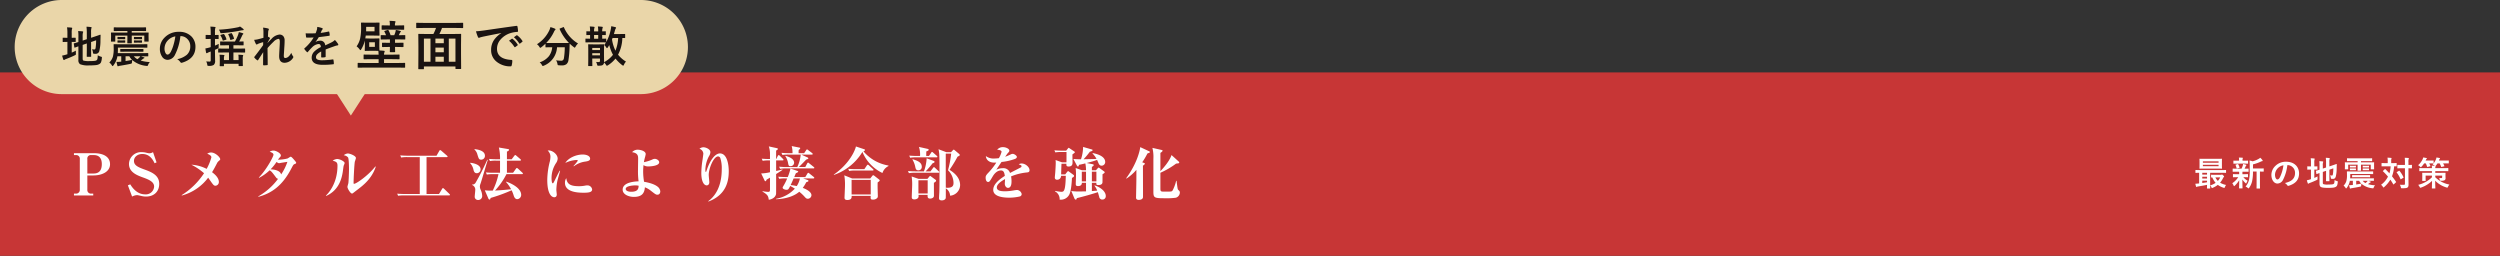 <svg xmlns="http://www.w3.org/2000/svg" width="1036" height="106" viewBox="0 0 1036 106"><rect x="0" y="0" width="1036" height="106" fill="#333333" stroke="none"/><g transform="translate(-164.922 -1581.209)"><path d="M0,0H1036V76H0Z" transform="translate(164.922 1611.209)" fill="#c73636"/><path d="M.648-16.728h.816A1.462,1.462,0,0,1,3.072-15.1V-2.424A1.526,1.526,0,0,1,1.416-.768H.648V0H8.64V-.768H7.848A1.494,1.494,0,0,1,6.192-2.424V-8.3H8.784c3.072,0,6.816-1.3,6.816-4.656,0-2.952-2.568-4.56-6.672-4.56H.648ZM6.192-15.1a1.424,1.424,0,0,1,1.584-1.632h1.1c2.64,0,3.312,1.872,3.312,3.72,0,2.28-.864,3.912-3.384,3.912H6.192ZM24.744.456a4.96,4.96,0,0,1,2.112-.6c.192,0,1.464.288,1.752.36a7.848,7.848,0,0,0,1.872.24c3.552,0,5.5-2.28,5.5-5.232,0-3.24-2.424-4.656-5.832-5.88-3.192-1.128-4.632-1.9-4.632-3.7,0-1.584,1.488-2.832,3.456-2.832,3.24,0,4.512,2.664,5.088,3.84l.816-.36-1.464-4.248a2.965,2.965,0,0,1-1.536.48,6.7,6.7,0,0,1-1.368-.264,8.041,8.041,0,0,0-1.8-.216,5,5,0,0,0-5.256,4.9c0,3.36,3.216,4.656,5.664,5.544,2.688.96,4.752,1.872,4.752,3.864a3.449,3.449,0,0,1-3.7,3.192c-3.6,0-5.544-3.12-6.192-4.152l-.984.408ZM45.36.024a20.181,20.181,0,0,0,10.9-7.392c.216.288,1.176,1.656,1.392,1.968.768,1.032,1.008,1.368,1.656,1.368A1.523,1.523,0,0,0,60.7-5.568c0-1.944-2.064-3.5-2.832-4.08.7-1.08,1.392-2.424,2.04-3.672a2.624,2.624,0,0,1,.672-.888c.672-.576.672-.576.672-.84,0-.72-1.968-2.76-3.792-2.76a2.66,2.66,0,0,0-1.584.528c.576.216,1.728.7,1.728,1.464a21.863,21.863,0,0,1-1.968,4.8A15.747,15.747,0,0,0,49.3-12.744a24.73,24.73,0,0,1,5.256,3.528A30.228,30.228,0,0,1,45.288-.144ZM77.352-7.3a18.8,18.8,0,0,0,4.368-3.12c.72.384,1.008.744,2.664,2.952a1.321,1.321,0,0,0,.84.576A26.22,26.22,0,0,1,77.016.384l.072.168C82.872-.96,87.168-4.416,90.576-10.872c.984-1.872,1.008-1.92,1.512-2.136.5-.192.648-.264.648-.576,0-.24-.72-1.032-1.152-1.536-.312-.336-.84-.936-1.1-.936-.24,0-1.128.672-1.368.744a17.475,17.475,0,0,1-3.912.5,4.761,4.761,0,0,1,.648-.864c.432-.456.528-.576.528-.912,0-.936-2.016-2.016-3.024-2.016a2.641,2.641,0,0,0-1.584.5c.552.192,1.56.5,1.56,1.224S80.5-10.752,77.256-7.44ZM86.5-8.712c-.408-1.7-3-2.088-4.368-2.112a20.707,20.707,0,0,0,2.448-3.048c.6.384.816.5,1.08.5.144,0,.792-.144.936-.168.312-.048,2.088-.336,2.5-.384A21.645,21.645,0,0,1,86.5-8.712Zm18.672,8.9c5.5-2.424,6.48-7.68,6.84-9.768.072-.384.288-2.232.384-2.64.024-.168.408-.96.408-1.152a.7.7,0,0,0-.24-.552,5.2,5.2,0,0,0-2.784-1.2,3.869,3.869,0,0,0-1.92.7c1.464.432,1.992.672,1.992,2.064,0,7.944-4.32,11.952-4.8,12.408Zm20.376-12.216c-2.856,3.672-7.872,7.2-8.832,7.2-.168,0-.192-.144-.192-.312,0-1.488.288-7.8.528-8.9A14.808,14.808,0,0,0,117.5-15.5c0-.96-2.544-1.9-3.36-1.9a2.967,2.967,0,0,0-1.7.744,2.731,2.731,0,0,1,1.8.912c.336.576.384,3.864.384,4.776,0,1.44-.144,5.136-.264,5.88-.048.216-.384,1.3-.384,1.536,0,.672,1.224,2.76,1.9,2.76a.8.8,0,0,0,.456-.216c.288-.216,1.584-1.224,1.872-1.44,2.232-1.7,5.88-4.464,7.512-9.456Zm29.544-3.864c.144,0,.384,0,.384-.24,0-.168-.144-.264-.24-.36l-2.376-2.064a.845.845,0,0,0-.456-.24c-.168,0-.312.216-.36.312l-1.152,2.016H139.272c-1.1,0-2.328-.048-3.408-.144l.384.888a13.3,13.3,0,0,1,2.592-.168h5.112V-.6H138c-1.1,0-2.328-.048-3.408-.144l.384.864a14.327,14.327,0,0,1,2.592-.144H156.1c.12,0,.36-.024.36-.264,0-.144-.1-.216-.24-.36l-2.208-2.136a.921.921,0,0,0-.432-.264c-.192,0-.312.192-.384.336L151.92-.6h-5.16V-15.888Zm24.984,6.48v-5.016h5.448c.168,0,.36-.048.36-.264,0-.168-.192-.312-.24-.36l-1.68-1.44c-.24-.216-.336-.264-.456-.264-.1,0-.216.12-.36.288L182.04-15h-1.968v-3.168c.576-.264.888-.5.888-.72,0-.144-.048-.264-.408-.336l-3.816-.648a19.3,19.3,0,0,1,.48,4.872h-1.152c-1.152,0-2.28-.048-3.432-.144l.408.888a12.062,12.062,0,0,1,2.592-.168h1.584v5.016h-2.448a32.1,32.1,0,0,1-3.408-.144l.384.888a13.953,13.953,0,0,1,2.592-.168h2.232a28.548,28.548,0,0,1-2.376,6.816,23.006,23.006,0,0,1-3.288-.12L172.392,1.3c.1.192.24.384.456.384.336,0,.384-.288.432-.648a64.991,64.991,0,0,0,8.736-3.192A14.5,14.5,0,0,1,182.88.048c.12.384.5,1.488,1.464,1.488A1.765,1.765,0,0,0,185.976-.24c0-2.856-4.128-4.8-6.24-5.5l-.024.168a14.584,14.584,0,0,1,2.088,3c-1.968.216-5.136.48-6.648.528a30.339,30.339,0,0,0,4.728-6.792h6.432c.168,0,.384-.024.384-.24,0-.12-.1-.24-.24-.384l-1.824-1.68a1.1,1.1,0,0,0-.432-.24c-.168,0-.264.144-.384.288l-1.2,1.68Zm-13.464-9.624a4.243,4.243,0,0,1,1.248,2.16c.552,1.728.648,2.04,1.584,2.04a1.55,1.55,0,0,0,1.512-1.608c0-2.28-3.312-2.64-4.32-2.76Zm-1.776,5.664A5.619,5.619,0,0,1,166.2-10.68c.24,1.032.648,1.464,1.416,1.464a1.6,1.6,0,0,0,1.536-1.632c0-1.92-2.9-2.592-4.32-2.688Zm7.08-1.416a96.045,96.045,0,0,1-4.9,9.624,1.565,1.565,0,0,1-1.44.648v.144a2.086,2.086,0,0,1,1.368,2.208c0,.36-.216,2.16-.216,2.544a1.332,1.332,0,0,0,1.392,1.488,1.624,1.624,0,0,0,1.7-1.728,6.551,6.551,0,0,0-.672-2.592,3.6,3.6,0,0,1-.288-1.224,3.637,3.637,0,0,1,.288-1.272c.48-1.368,2.472-8.256,3-9.792Zm30.024,4.512c-.5.888-.888,1.632-1.992,3.912-.6,1.2-.672,1.32-.912,1.32-.456,0-.48-1.944-.48-2.232a11.313,11.313,0,0,1,1.92-6.216,3.374,3.374,0,0,0,.624-1.776c0-1.776-2.136-3.384-3.648-3.384a2.758,2.758,0,0,0-.5.048,3.37,3.37,0,0,1,1.152,2.568,10.436,10.436,0,0,1-.216,1.8,32.057,32.057,0,0,0-1.1,7.8c0,5.88,1.824,7.176,2.9,7.176.384,0,1.032-.144,1.032-1.152,0-.264-.168-1.584-.168-1.872a20.643,20.643,0,0,1,.408-3.672c.12-.624.984-3.576,1.152-4.248Zm5.88-1.8a9.682,9.682,0,0,1,4.752-1.968c1.032-.168,1.968-.36,1.968-1.2,0-1.224-1.7-1.728-3.024-1.728-2.928,0-6.072,1.512-7.248,3.5a11.922,11.922,0,0,1,4.536-1.224c.192,0,.648.024.648.288a16.172,16.172,0,0,1-1.776,2.184Zm-3.144,4.9a3.227,3.227,0,0,0-.552,1.944c0,3.456,4.224,4.1,7.656,4.1,2.208,0,3.6-.192,3.6-1.392a1.969,1.969,0,0,0-1.992-1.656,4.36,4.36,0,0,0-.768.072,12.645,12.645,0,0,1-2.76.264C206.328-3.84,204.96-4.776,204.672-7.176Zm32.16-6.624a20.744,20.744,0,0,1,.456-2.04,8.844,8.844,0,0,0,.288-1.3c0-1.32-2.256-1.824-3.312-1.824a3.057,3.057,0,0,0-2.328,1.032c2.5.336,2.5,1.7,2.5,2.736,0,.624-.048,3.7-.048,4.392a31.22,31.22,0,0,0,.24,4.944c-1.032.048-6.6.192-6.6,3.456,0,2.064,2.664,3,4.608,3,3.552,0,4.416-1.7,4.608-3.984A9.356,9.356,0,0,1,239.784-1.9c1.848,1.44,2.064,1.584,2.64,1.584.816,0,1.2-.624,1.2-1.416A2.8,2.8,0,0,0,242.568-3.6c-1.488-1.224-4.056-1.8-5.664-2.064a24.863,24.863,0,0,1-.384-4.3c0-1.128.1-2.016.144-2.616a3.355,3.355,0,0,0,1.92.552c1.416,0,4.584-.312,4.584-1.728,0-.768-1.008-1.416-1.824-1.416a1.949,1.949,0,0,0-.936.24A15.443,15.443,0,0,1,236.832-13.8Zm-2.184,9.768c-.048,1.176-.264,2.5-3.1,2.5-1.224,0-2.256-.408-2.256-1.176,0-1.368,3.6-1.464,3.912-1.464A5.822,5.822,0,0,1,234.648-4.032Zm28.92,6.552c7.344-2.76,8.424-8.376,8.424-12.552,0-3.1-.816-7.392-3.648-7.392-2.112,0-4.224,3.1-5.472,6.912-.24.7-.264.792-.384.792-.192,0-.192-.864-.192-1.032a12.532,12.532,0,0,1,1.512-5.544,3.344,3.344,0,0,0,.576-1.632c0-1.32-1.992-2.04-2.832-2.04a2.541,2.541,0,0,0-1.7.624,2.269,2.269,0,0,1,1.608,2.016c0,.192-.264,2.112-.312,2.424a39.107,39.107,0,0,0-.528,5.544c0,3.912,1.248,5.184,2.232,5.184.576,0,1.08-.432,1.08-1.3,0-.432-.24-2.544-.24-3.024,0-2.64,2.016-7.68,3.864-7.68a1.075,1.075,0,0,1,.936.672,13.842,13.842,0,0,1,.6,4.608c0,7.968-3.36,11.664-5.592,13.248ZM307.08-7.056c.144,0,.36-.024.36-.264a.543.543,0,0,0-.24-.36l-1.824-1.464c-.192-.168-.312-.24-.432-.24-.168,0-.288.216-.36.312l-.864,1.44h-4.584c.216-.528.624-1.464.672-1.584.36-.144.984-.432.984-.672,0-.12-.192-.24-.288-.264l-2.928-1.008a20.066,20.066,0,0,1-1.128,3.528h-.5c-1.1,0-2.328-.048-3.432-.144l.408.888a11.313,11.313,0,0,1,2.592-.168h.7a23.519,23.519,0,0,1-1.7,3.336,1.02,1.02,0,0,0-.192.5c0,.552,1.032.864,1.56.864.768,0,.864-.168,1.584-1.584.984.528,1.512.864,1.92,1.1a13.76,13.76,0,0,1-7.824,4.224V1.56c4.728-.144,7.944-1.608,9.648-3.1a17.236,17.236,0,0,1,2.4,2.28c.408.408.648.624,1.152.624A1.539,1.539,0,0,0,306.264-.1c0-1.632-2.9-2.784-3.6-3.048a14.789,14.789,0,0,0,1.44-2.328c.816-.288.912-.336.912-.576a.374.374,0,0,0-.264-.336l-1.92-.672Zm-5.592,0a8.867,8.867,0,0,1-1.32,3.168,19.516,19.516,0,0,0-2.544-.408c.432-.84.84-1.8,1.248-2.76Zm-9.864-8.04v-3.48c.1-.048.456-.336.552-.384a.446.446,0,0,0,.168-.312c0-.216-.216-.288-.312-.312l-3.432-.744a10.017,10.017,0,0,1,.48,2.664V-15.1c-.384,0-1.944,0-3.408-.144l.384.888a13.953,13.953,0,0,1,2.592-.168h.432v4.9a17.352,17.352,0,0,1-3.648.5l1.44,2.976c.048.1.12.24.288.24.288,0,.384-.264.48-.6.072-.048.96-.576,1.44-.864v5.016c0,.84-.36.864-.792.864a16.317,16.317,0,0,1-2.3-.288v.192c2.136,1.272,2.376,1.8,2.592,3.36.888-.1,2.736-.7,3.024-2.4.048-.336.024-7.344.024-8.256.432-.264,1.056-.648,2.664-1.728l-.12-.168c-.6.168-1.224.36-2.544.624V-14.52h2.688c.168,0,.36-.048.36-.264,0-.072,0-.144-.216-.36l-1.368-1.368a.747.747,0,0,0-.408-.216c-.1,0-.24.072-.36.312L291.7-15.1Zm9.312-2.424a12.132,12.132,0,0,1,.048-1.32c.288-.216.624-.456.624-.744,0-.144-.072-.192-.264-.24l-3.264-.648a10.5,10.5,0,0,1,.336,2.952h-1.152a32.828,32.828,0,0,1-3.432-.144l.408.888a13.953,13.953,0,0,1,2.592-.168h4.992a15.591,15.591,0,0,1-1.44,5.184H296.3a32.858,32.858,0,0,1-3.432-.168l.408.888a13.762,13.762,0,0,1,2.592-.168H307.1c.144,0,.36-.024.36-.24a.516.516,0,0,0-.24-.36l-1.944-1.56c-.12-.1-.288-.24-.408-.24s-.24.1-.36.312l-.792,1.512h-2.712c.648-.552.888-.816,3.072-3.072.816-.288.888-.312.888-.576,0-.12-.144-.24-.24-.288l-2.712-1.224h4.416c.168,0,.36-.024.36-.24a.515.515,0,0,0-.24-.384l-1.68-1.272c-.24-.192-.336-.24-.432-.24-.12,0-.216.1-.36.312l-.84,1.248Zm-5.5,1.224a7.572,7.572,0,0,1,1.128,2.784c.168.936.24,1.392,1.032,1.392a1.494,1.494,0,0,0,1.488-1.392c0-1.824-2.352-2.544-3.576-2.928Zm27.72,9.264-3.288-1.32A21.464,21.464,0,0,1,320.16-4.1c0,.792-.192,4.872-.192,4.968,0,.312,0,1.008,1.128,1.008,1.9,0,1.848-1.1,1.824-1.7h7.9c-.072,1.2-.1,1.536.936,1.536A2.323,2.323,0,0,0,333.6.96a1.585,1.585,0,0,0,.168-.936c0-.072-.048-1.752-.072-2.64-.024-.7-.024-1.848,0-2.784.7-.48.84-.624.84-.84,0-.192-.1-.264-.384-.48l-1.8-1.416c-.192-.144-.312-.24-.48-.24-.12,0-.216.024-.456.336l-.792,1.008Zm7.68.576V-.408H322.9V-6.456Zm7.344-5.952a17.305,17.305,0,0,1-10.368-5.88c.36-.168.648-.312.648-.552,0-.192-.192-.264-.408-.336L324.7-20.3c-.264,1.272-2.352,6.888-9.168,11.64l.072.144a22.433,22.433,0,0,0,11.784-9.528,16.8,16.8,0,0,0,8.3,8.736,4.833,4.833,0,0,1,2.5-2.88ZM324.912-10.9c-1.152,0-2.28-.048-3.408-.144l.384.888a12.062,12.062,0,0,1,2.592-.168h7.128c.144,0,.384-.024.384-.264,0-.072-.048-.192-.24-.36l-1.7-1.56a.718.718,0,0,0-.432-.24c-.144,0-.264.1-.384.288l-1.056,1.56Zm37.248-7.032-3.24-1.224a13.39,13.39,0,0,1,.312,2.16c.1,1.776.1,4.92.1,6.7,0,6.192-.024,7.056-.072,8.928-.024.384-.12,2.04-.12,2.376,0,.456,0,1.032,1.2,1.032.5,0,1.488-.216,1.584-1.056.024-.24.024-3.408.024-3.936A3.787,3.787,0,0,1,363.72.1a4.5,4.5,0,0,0,4.152-4.368c0-3.528-3.12-5.544-4.392-6.36a51.716,51.716,0,0,0,3.312-5.424c.84-.432.936-.48.936-.744,0-.144-.1-.264-.312-.456l-1.8-1.512c-.168-.144-.264-.216-.384-.216-.144,0-.192.072-.48.36l-.648.7Zm2.016.576a46.176,46.176,0,0,1-1.32,6.912,7.424,7.424,0,0,1,2.28,5.184c0,.84-.048,2.328-3.192,2.04-.024-1.728-.024-13.992-.024-14.136ZM350.688-6.864l-2.9-1.008a21.82,21.82,0,0,1,.216,3.5c0,.72-.168,4.272-.168,5.064,0,.288,0,.936,1.08.936.864,0,1.752-.384,1.752-1.32,0-.12-.024-.36-.048-.552h3.792c-.072.96.024,1.536,1.032,1.536.624,0,1.512-.264,1.584-1.1,0-.024-.024-4.776-.024-5.424.768-.5.912-.624.912-.888,0-.216-.1-.288-.288-.432l-1.776-1.3c-.192-.144-.288-.216-.408-.216s-.24.12-.408.336l-.72.864Zm3.744.576V-.816h-3.84V-6.288Zm-.6-10.08c0-.168.024-1.8.024-1.872.888-.36.984-.432.984-.7,0-.24-.168-.312-.5-.384l-3.528-.792a9.848,9.848,0,0,1,.456,3.744h-1.056c-1.152,0-2.28-.048-3.432-.144l.408.888a12.8,12.8,0,0,1,2.592-.168H358.1c.144,0,.36-.024.36-.24,0-.144-.072-.24-.24-.384l-1.536-1.344c-.216-.192-.288-.288-.432-.288s-.24.12-.36.312l-.936,1.368Zm-.24,6.384a41.061,41.061,0,0,0,2.88-3.36c.576-.192.792-.288.792-.552a.393.393,0,0,0-.312-.408L354-15.408a17.91,17.91,0,0,1-1.128,5.424H349.68a32.371,32.371,0,0,1-3.408-.144l.384.888a13.953,13.953,0,0,1,2.592-.168h9.624c.168,0,.36-.024.36-.24,0-.144-.072-.24-.24-.384l-1.536-1.44a.71.71,0,0,0-.432-.264c-.144,0-.264.168-.384.336l-1.056,1.416Zm-5.472-4.872a9.118,9.118,0,0,1,1.128,2.832c.192.912.312,1.608,1.32,1.608a1.381,1.381,0,0,0,1.416-1.488c0-1.9-1.968-2.544-3.768-3.12Zm35.808-.6a15.059,15.059,0,0,1-1.848.144,5.272,5.272,0,0,1-3.528-1.008c.024,1.128.936,2.712,3.5,2.712.288,0,.456,0,.816-.024a26.044,26.044,0,0,1-3.1,4.008c-1.248,1.272-1.32,1.632-1.32,2.3,0,.384.1,1.728,1.032,1.728.5,0,.648-.168,1.9-2.3,1.272-2.16,2.712-2.472,3.408-2.472,1.272,0,1.44,1.2,1.608,2.256-2.976,1.9-4.8,3.744-4.8,5.784,0,3.12,5.016,3.24,6.6,3.24a18.85,18.85,0,0,0,4.512-.528,1.012,1.012,0,0,0,.672-1.032,2.166,2.166,0,0,0-1.872-1.632,12.4,12.4,0,0,0-1.32.168,21.662,21.662,0,0,1-3.648.384c-1.824,0-3.456-.24-3.456-1.608,0-1.248,1.656-2.5,3.408-3.456,0,.288-.1,1.632-.1,1.944,0,.792.528,1.7,1.32,1.7,1.464,0,1.464-2.136,1.464-2.688a10.323,10.323,0,0,0-.192-2.064,23.147,23.147,0,0,1,6.744-1.656c.336-.048.912-.12.912-.912,0-1.32-1.728-2.784-3.264-2.784a2.113,2.113,0,0,0-1.2.336c1.032.432,1.152.48,1.152.816a.65.65,0,0,1-.36.5c-.1.072-4.032,2.064-4.416,2.28a2.837,2.837,0,0,0-3.072-1.968,5.192,5.192,0,0,0-2.592.648c.264-.48,1.8-2.736,2.136-3.24a22.54,22.54,0,0,0,5.616-1.272c.168-.072.744-.312.744-.84,0-.5-1.1-1.248-1.7-1.248a1.881,1.881,0,0,0-.864.24,20.844,20.844,0,0,1-2.28.96c.5-.72.864-1.248,1.008-1.416.576-.6.72-.744.72-1.152,0-.672-1.32-1.416-2.616-1.416a2.96,2.96,0,0,0-2.424,1.08c1.464.072,1.824.528,1.824.84A9.689,9.689,0,0,1,383.928-15.456Zm38.784-1.968a9.542,9.542,0,0,1,1.68,2.256c-.768.072-1.056.072-5.352.168a36.44,36.44,0,0,0,2.616-3.144c.36-.072,1.128-.288,1.128-.648,0-.192-.288-.264-.456-.312l-3.5-1.008A16.211,16.211,0,0,1,417.96-15h-.336c-1.008,0-1.824-.048-2.808-.12l1.44,2.712c.1.168.264.432.456.432.168,0,.336-.24.408-.72.768-.144,1.464-.288,2.64-.6a14,14,0,0,1,.288,2.856h-1.68l-2.616-.936A27.173,27.173,0,0,1,415.9-8.52c0,.552-.1,3.192-.1,3.768,0,.432.048.864.936.864,1.536,0,1.608-1.032,1.584-1.368h1.728V-1.7c-.936.024-2.328.048-2.976.048a20.294,20.294,0,0,1-3.12-.192L415.224,1.2c.072.192.288.528.552.528.336,0,.408-.36.456-.624,2.592-.6,6.84-1.824,8.712-2.472.12.384.336,1.1.576,1.968a1.262,1.262,0,0,0,1.344,1.1A1.375,1.375,0,0,0,428.232.192c0-1.68-1.824-3.432-4.584-4.368l-.12.144a6.875,6.875,0,0,1,1.152,2.016c-.336.048-.84.1-2.208.192V-5.256h1.872c-.072.72,0,.936.792.936.648,0,1.584-.12,1.728-1.032.024-.168.024-3.24.024-3.432.816-.528.888-.576.888-.84,0-.144-.12-.264-.336-.408l-1.656-1.224c-.168-.12-.36-.288-.5-.288-.168,0-.288.168-.48.384l-.648.72h-1.68v-1.392c.264-.144.768-.432.768-.768,0-.168-.144-.288-.5-.36l-2.424-.48c2.184-.6,2.952-.792,4.32-1.3.144.312.168.408.5,1.176.24.576.552,1.224,1.344,1.224a1.509,1.509,0,0,0,1.512-1.512c0-2.688-4.128-3.5-5.16-3.72Zm1.632,7.56v4.032h-1.872V-9.864ZM418.3-5.832V-9.864h1.752v4.032Zm-8.568-2.9c.072-2.3.072-2.544.144-4.416h2.04c-.024.768-.024,1.152.96,1.152,1.584,0,1.584-1.2,1.584-1.7,0-.48-.048-2.784-.048-3.312.864-.624,1.008-.744,1.008-.912,0-.144-.168-.288-.336-.384l-1.752-1.176c-.216-.144-.36-.264-.48-.264-.1,0-.192.144-.336.312l-.7.864h-1.464c-1.128,0-2.28-.048-3.408-.144l.384.864A14.7,14.7,0,0,1,409.92-18h2.04c0,3.48,0,3.624-.024,4.272h-1.848l-2.664-.96a7.576,7.576,0,0,1,.072,1.2c0,1.224-.192,3.888-.216,4.176-.024.264-.168,1.656-.168,1.968a.841.841,0,0,0,.936.816A1.559,1.559,0,0,0,409.7-8.16h1.968c-.144,6.312-.768,6.648-1.872,6.648a17.89,17.89,0,0,1-2.568-.384l-.072.168a3.691,3.691,0,0,1,1.968,3.456A3.937,3.937,0,0,0,413.04-.24c.84-1.488,1.1-5.16,1.176-7.032.72-.384.864-.576.864-.84,0-.168-.024-.264-.384-.528l-1.608-1.176a1.166,1.166,0,0,0-.456-.264c-.144,0-.288.168-.48.408l-.72.936Zm33.6-5.016a29.671,29.671,0,0,0,2.16-3.648c.912-.336,1.032-.384,1.032-.624,0-.144-.24-.24-.312-.288l-3.7-1.728c-.144,1.464-1.344,6.792-5.832,12.912l.144.12a19.13,19.13,0,0,0,4.1-3.624c0,.744,0,4.3-.024,5.112,0,.456-.12,6.264-.12,6.384,0,.216,0,.96,1.08.96.768,0,1.728-.216,1.8-1.128.024-.072-.024-12.024-.024-13.056.336-.216.792-.552.792-.84,0-.144-.216-.216-.312-.264Zm12.144-3c-.84,2.64-3.816,5.88-4.608,6.672v-7.56c.336-.24.912-.6.912-.912,0-.192-.24-.264-.432-.312l-3.792-.864a15.651,15.651,0,0,1,.408,4.608V-1.632c0,2.688.36,2.784,5.064,2.784a26.162,26.162,0,0,0,4.248-.216,2.312,2.312,0,0,0,1.656-2.112,1.019,1.019,0,0,0-.384-.864c-.288-.288-.36-.336-.456-.576-.144-.312-.432-2.76-.528-3.456h-.168a16.43,16.43,0,0,1-1.464,3.984c-.36.48-.36.5-3.144.5-1.728,0-1.92,0-1.92-1.3V-9.408a32.911,32.911,0,0,0,6.5-3.792c1.152-.12,1.3-.144,1.3-.456a.469.469,0,0,0-.168-.36Z" transform="translate(194.922 1662.209)" fill="#fff"/><path d="M19.5,0h240a19.5,19.5,0,0,1,0,39H19.5a19.5,19.5,0,0,1,0-39Z" transform="translate(171 1581.209)" fill="#ead6a9"/><path d="M8.319,0l8.319,12.886H0Z" transform="translate(318.639 1629.095) rotate(180)" fill="#ead6a9"/><path d="M17.543-7.989a5.4,5.4,0,0,0-1.037,1.345q-.237.4-.343.4a.962.962,0,0,1-.378-.237,15.178,15.178,0,0,1-1.714-1.45q0,.07-.053,1.784a39.25,39.25,0,0,1-.448,5.036A2.667,2.667,0,0,1,12.718.6a2.914,2.914,0,0,1-1.828.5q-.791,0-1.23-.035T9.149.94A1.727,1.727,0,0,1,9,.431a3.8,3.8,0,0,0-.562-1.441,14.623,14.623,0,0,0,2.057.167,1.136,1.136,0,0,0,.861-.281A1.659,1.659,0,0,0,11.7-1.96a31.069,31.069,0,0,0,.343-4.465H8.833A8.721,8.721,0,0,1,3.366,1.213a1.344,1.344,0,0,1-.439.141q-.123,0-.378-.431A3.135,3.135,0,0,0,1.635-.158,8.173,8.173,0,0,0,5.5-2.76,7.177,7.177,0,0,0,6.838-6.425h-.22L4.245-6.39a.278.278,0,0,1-.176-.035.3.3,0,0,1-.026-.158V-7.9A18.638,18.638,0,0,1,2.3-6.407a1.282,1.282,0,0,1-.4.237q-.114,0-.378-.4A3.7,3.7,0,0,0,.519-7.673a13.75,13.75,0,0,0,5.2-5.941,5.767,5.767,0,0,0,.36-1.151,11.546,11.546,0,0,1,1.863.633q.255.114.255.308a.423.423,0,0,1-.141.272,1.486,1.486,0,0,0-.413.571,16.466,16.466,0,0,1-3.3,4.772q.51.035,2.268.035h4.843q1.978,0,2.338-.035a18.889,18.889,0,0,1-3.867-5.7.475.475,0,0,1-.035-.141q0-.079.2-.167l1.274-.51a.6.6,0,0,1,.2-.062q.079,0,.141.158a14.252,14.252,0,0,0,2.637,4.052A13.693,13.693,0,0,0,17.543-7.989Zm5.491-.475L20.8-8.429q-.141,0-.167-.035a.3.3,0,0,1-.026-.158V-9.791a.278.278,0,0,1,.035-.176.3.3,0,0,1,.158-.026l1.731.035v-1.529q-.571.009-1.02.026l-.316.009a.3.3,0,0,1-.185-.035.416.416,0,0,1-.026-.185v-1.16q0-.149.035-.176a.355.355,0,0,1,.176-.026L22.533-13a12.709,12.709,0,0,0-.123-2.03q.835.018,1.705.123.29.053.29.193a2.714,2.714,0,0,1-.123.439,4.793,4.793,0,0,0-.1,1.274H25.9a11.876,11.876,0,0,0-.132-2.03q.844.018,1.714.123.308.026.308.193a2.441,2.441,0,0,1-.123.475A4.169,4.169,0,0,0,27.552-13l1.292-.035q.149,0,.176.035a.328.328,0,0,1,.026.167v1.16a.32.32,0,0,1-.035.193.328.328,0,0,1-.167.026l-.387-.009q-.4-.018-.905-.026v1.529l1.477-.035q.141,0,.167.035a.328.328,0,0,1,.026.167v1.2a17.015,17.015,0,0,0,1.819-4.931,11.005,11.005,0,0,0,.255-1.608q.853.149,1.635.36.36.088.36.272a.489.489,0,0,1-.123.29,2.911,2.911,0,0,0-.36.932l-.4,1.389h2.18l2.285-.035q.141,0,.167.035a.3.3,0,0,1,.026.158v1.283a.3.3,0,0,1-.035.185.3.3,0,0,1-.158.026l-.976-.018a15.459,15.459,0,0,1-1.775,6.926A12.944,12.944,0,0,0,37.413-.466,4.134,4.134,0,0,0,36.57.809q-.176.4-.308.4a1.12,1.12,0,0,1-.431-.22,15.62,15.62,0,0,1-2.769-2.716,12.846,12.846,0,0,1-3.155,2.795.939.939,0,0,1-.413.176q-.132,0-.36-.378a4.852,4.852,0,0,0-.826-.984,1.4,1.4,0,0,1-.4.949,1.513,1.513,0,0,1-.6.3,6.045,6.045,0,0,1-1.187.1,1.323,1.323,0,0,1-.519-.053.688.688,0,0,1-.141-.36,5.431,5.431,0,0,0-.431-1.151q.606.053.984.053a.67.67,0,0,0,.51-.149.586.586,0,0,0,.105-.387v-.923H23.43v.519l.035,2.4a.278.278,0,0,1-.035.176.355.355,0,0,1-.176.026H21.936q-.141,0-.167-.044a.275.275,0,0,1-.026-.158L21.778-1.2V-5.4l-.035-2.03a.32.32,0,0,1,.035-.193.328.328,0,0,1,.167-.026l1.9.035h2.4l1.89-.035q.141,0,.167.062a1,1,0,0,1,.026.3l-.035,2.03V-3.1L28.325-.65a3.329,3.329,0,0,1-.018.413A10.969,10.969,0,0,0,32.017-3.3a16.4,16.4,0,0,1-1.529-4.025q-.105.185-.615.984-.211.29-.325.29t-.325-.308a3.917,3.917,0,0,0-.844-.984,8.133,8.133,0,0,0,.738-1.09h-.088l-2.25-.035Zm11.127-1.8H31.85a3.253,3.253,0,0,1-.123.334q-.079.2-.105.281A15.613,15.613,0,0,0,33.045-5,15.74,15.74,0,0,0,34.161-10.266ZM23.43-3.067h3.208v-.9H23.43Zm3.208-3.067H23.43v.879h3.208ZM24.186-9.958H25.9v-1.529H24.186Z" transform="translate(386.922 1607.209)" fill="#1a1311"/><path d="M6.252-11.043H8.121l1.869-.043q.183,0,.215.043a.37.37,0,0,1,.032.193l-.043,1.59V-7.7l.043,1.611q.913.032,1.815.129.354.032.354.247a1.082,1.082,0,0,1-.129.44,2.287,2.287,0,0,0-.129.924h3.169l3.029-.043q.161,0,.193.043a.508.508,0,0,1,.032.226V-2.7a.379.379,0,0,1-.038.215q-.038.043-.188.043l-3.029-.043H12.149V-.9h5.758l2.729-.043a.34.34,0,0,1,.215.043.37.37,0,0,1,.032.193V.816q0,.172-.043.2a.4.4,0,0,1-.2.032L17.907,1.01H4.2l-2.718.043a.392.392,0,0,1-.236-.043A.37.37,0,0,1,1.214.816V-.709q0-.172.054-.2a.433.433,0,0,1,.215-.032L4.2-.9H9.9V-2.481H6.95l-3.029.043q-.172,0-.215-.054a.4.4,0,0,1-.032-.2V-4.125q0-.193.054-.236a.336.336,0,0,1,.193-.032l3.029.043H9.9Q9.883-4.791,9.8-5.9,9.313-5.94,8.121-5.94H6.252L4.4-5.9q-.183,0-.215-.054a.433.433,0,0,1-.032-.215L4.2-7.7v-1.59q0-.677-.021-.892l-.15.612a12.7,12.7,0,0,1-1.3,2.943q-.226.4-.376.4-.118,0-.408-.4A5.354,5.354,0,0,0,.773-7.788a9.334,9.334,0,0,0,1.45-3.147,21.475,21.475,0,0,0,.419-4.608L2.6-17.392q0-.183.054-.215a.433.433,0,0,1,.215-.032L5.1-17.6H7.767l2.245-.043a.392.392,0,0,1,.236.043.4.4,0,0,1,.032.2l-.043,1.536v1.837l.043,1.558q0,.183-.054.215a.433.433,0,0,1-.215.032l-2.245-.043H4.555q-.043.462-.172,1.171Zm1.955-2.976v-1.837H4.737v.591q0,.849-.021,1.246Zm.14,6.445V-9.485H6v1.912Zm9.142.032H16.7l.043,1.891a.408.408,0,0,1-.038.226q-.038.043-.209.043H14.813q-.193,0-.236-.054a.433.433,0,0,1-.032-.215l.043-1.891H14.04L11.559-7.5q-.247,0-.247-.226V-9.034a.392.392,0,0,1,.043-.236.4.4,0,0,1,.2-.032l2.481.043h.548v-1.407h-.881L11-10.624q-.172,0-.2-.043a.37.37,0,0,1-.032-.193V-12.2q0-.183.043-.215A.37.37,0,0,1,11-12.45l1.966.043a9.963,9.963,0,0,0-.645-1.45.548.548,0,0,1-.075-.183q0-.075.3-.193l.988-.333a1.173,1.173,0,0,1,.247-.043q.14,0,.279.269a11.2,11.2,0,0,1,.795,1.934h1.515a12.2,12.2,0,0,0,.44-1.139,6.4,6.4,0,0,0,.215-1.042,12.812,12.812,0,0,1,1.74.376q.354.107.354.269a.306.306,0,0,1-.129.258.829.829,0,0,0-.29.354q-.129.312-.44.924L20.7-12.45q.183,0,.215.043a.4.4,0,0,1,.032.2v1.343q0,.172-.043.2a.4.4,0,0,1-.2.032l-2.675-.043H16.7V-9.26h.784L19.98-9.3q.172,0,.2.054a.433.433,0,0,1,.032.215v1.311q0,.226-.236.226Zm.161-7.176H13.911l-2.535.043q-.172,0-.2-.043a.37.37,0,0,1-.032-.193v-1.364q0-.226.236-.226l2.535.043h.634v-.193a8.523,8.523,0,0,0-.129-1.719q1.106.032,2.127.129.354.043.354.226a.9.9,0,0,1-.129.419,3.126,3.126,0,0,0-.107,1.1v.043h1.031l2.524-.043a.392.392,0,0,1,.236.043.307.307,0,0,1,.032.183v1.364q0,.172-.054.2a.433.433,0,0,1-.215.032Zm10.847-.7-2.771.043q-.247,0-.247-.215v-1.729q0-.172.043-.2a.4.4,0,0,1,.2-.032l2.771.043h13.4l2.771-.043a.392.392,0,0,1,.236.043.37.37,0,0,1,.032.193v1.729q0,.15-.054.183a.433.433,0,0,1-.215.032l-2.771-.043H36.167a18.009,18.009,0,0,1-1.085,2.5h5.779l2.986-.043q.183,0,.215.043a.4.4,0,0,1,.032.2l-.043,4.146v3.985l.043,5.94q0,.172-.043.2a.4.4,0,0,1-.2.032H41.989q-.183,0-.215-.043a.37.37,0,0,1-.032-.193V.548H28.669v.881a.34.34,0,0,1-.043.215.4.4,0,0,1-.2.032H26.574q-.172,0-.2-.054a.336.336,0,0,1-.032-.193l.043-5.983V-8.078l-.043-4.63q0-.183.043-.215a.4.4,0,0,1,.2-.032l2.986.043H32.6a16.115,16.115,0,0,0,1.074-2.5ZM41.742-11H38.981v9.593h2.761ZM28.669-11v9.593H31.4V-11Zm4.77,9.593h3.47V-3.5h-3.47Zm0-3.942h3.47V-7.262h-3.47Zm0-3.76h3.47V-11h-3.47Zm16.809-4.92q1.171-.054,3.5-.376,8.733-1.278,13.213-1.869a.932.932,0,0,1,.129-.011q.3,0,.333.247a10.356,10.356,0,0,1,.247,1.934q0,.333-.419.333a11.011,11.011,0,0,0-2.686.483,8.917,8.917,0,0,0-4.383,2.965A5.7,5.7,0,0,0,58.96-6.8q0,4.254,5.854,4.619.483,0,.483.333A6.826,6.826,0,0,1,65.05.043Q64.964.5,64.642.5A8.931,8.931,0,0,1,58.82-1.407a6.017,6.017,0,0,1-2.3-4.888,7.264,7.264,0,0,1,1.257-4.222,10.667,10.667,0,0,1,2.965-2.75v-.043q-3.964.752-7.391,1.461-1.139.269-1.386.354a2.611,2.611,0,0,1-.483.172.453.453,0,0,1-.419-.333A16.748,16.748,0,0,1,50.248-14.029Zm13.686,3.91,1.16-.816a.245.245,0,0,1,.14-.054.344.344,0,0,1,.193.1A9.215,9.215,0,0,1,67.51-8.529a.265.265,0,0,1,.064.15.241.241,0,0,1-.118.193l-.924.688a.333.333,0,0,1-.183.064q-.1,0-.193-.14A11.238,11.238,0,0,0,63.933-10.119Zm2.02-1.45,1.106-.784a.26.26,0,0,1,.14-.064.3.3,0,0,1,.183.1,8.514,8.514,0,0,1,2.095,2.267.385.385,0,0,1,.064.193.265.265,0,0,1-.129.2l-.881.688a.3.3,0,0,1-.172.075.263.263,0,0,1-.2-.14A10.6,10.6,0,0,0,65.953-11.569Z" transform="translate(311.922 1608.209)" fill="#1a1311"/><path d="M15.513-3.094a5.159,5.159,0,0,0,1.3.571,1.165,1.165,0,0,1,.352.132.217.217,0,0,1,.07.185q0,.07-.026.281a6.072,6.072,0,0,1-.352,1.731A1.548,1.548,0,0,1,16.233.5a3.305,3.305,0,0,1-1.441.475,23.548,23.548,0,0,1-2.821.123,8.719,8.719,0,0,1-3.8-.5,1.96,1.96,0,0,1-.686-1.784V-6.8q-.475.167-1.055.387-.316.114-.387.132a.512.512,0,0,1-.123.026q-.079,0-.114-.167L5.581-7.831a.6.6,0,0,1-.018-.114q0-.062.158-.123.729-.176,1.767-.519v-1.978q.009-.237.009-.483a16.6,16.6,0,0,0-.114-2.074q.914.026,1.731.105.36.053.36.2a1,1,0,0,1-.114.378,6.84,6.84,0,0,0-.105,1.705v1.556l1.723-.58v-2.61a22.373,22.373,0,0,0-.141-2.558,13.924,13.924,0,0,1,1.837.149q.29.026.29.193a1.513,1.513,0,0,1-.114.36,6.653,6.653,0,0,0-.105,1.617v2.268l1.389-.466q.967-.316,1.828-.624.475-.176.527-.185h.044q.149,0,.149.185l-.053,2.3A17.731,17.731,0,0,1,16.2-5.062a1.541,1.541,0,0,1-1.547,1.371,4.847,4.847,0,0,1-.668-.035q-.308-.026-.369-.114a1.681,1.681,0,0,1-.114-.483,4.066,4.066,0,0,0-.378-1.292,4.22,4.22,0,0,0,.949.123.408.408,0,0,0,.36-.141,1.178,1.178,0,0,0,.185-.527,19.813,19.813,0,0,0,.211-3.146l-2.083.721v3.129l.035,2.795a.264.264,0,0,1-.031.163.286.286,0,0,1-.171.031H11.136q-.141,0-.167-.035a.3.3,0,0,1-.026-.158l.035-2.795V-7.989L9.255-7.4v5.7q0,.642.343.817a8.772,8.772,0,0,0,2.584.193,15.567,15.567,0,0,0,2.127-.1,1.647,1.647,0,0,0,.773-.281,1.058,1.058,0,0,0,.316-.642A10.186,10.186,0,0,0,15.513-3.094ZM6.469-5.019a4.877,4.877,0,0,0-.035.633q0,.237.009.483.018.229.018.3a.409.409,0,0,1-.07.277,1.95,1.95,0,0,1-.413.25q-1.424.712-3.586,1.529a2.381,2.381,0,0,0-.589.29.437.437,0,0,1-.308.123q-.176,0-.272-.22-.193-.51-.483-1.6A13.894,13.894,0,0,0,2.522-3.4l.413-.123V-8.64H2.786L1.151-8.6q-.141,0-.158-.035A.394.394,0,0,1,.976-8.8v-1.371A.324.324,0,0,1,1-10.345a.251.251,0,0,1,.149-.026l1.635.035h.149v-1.687a16.548,16.548,0,0,0-.149-2.646q1.037.026,1.863.123.29.026.29.22a1.513,1.513,0,0,1-.114.36,7.2,7.2,0,0,0-.105,1.705v1.925L6.2-10.371q.176,0,.176.2V-8.8q0,.193-.176.193L4.72-8.64v4.447Q5.5-4.509,6.469-5.019ZM23.861-6.275V-5.3q0,.65-.053,1.327h9.958l2.487-.035q.193,0,.193.176v.976a.31.31,0,0,1-.031.176q-.031.035-.163.035l-2.487-.035h-.343q.2.062,1.3.466.141.062.141.167,0,.141-.185.193a1.806,1.806,0,0,0-.483.308q-.519.4-.9.65a16.37,16.37,0,0,0,3.814.624A2.954,2.954,0,0,0,36.359.94q-.149.4-.387.4a3.25,3.25,0,0,1-.387-.044A10.574,10.574,0,0,1,29.8-1.116a7.87,7.87,0,0,0-.105.861,1.048,1.048,0,0,1-.132.536A1.184,1.184,0,0,1,29.1.448q-1.371.316-4.3.791a5.124,5.124,0,0,0-.65.149,1,1,0,0,1-.272.088q-.158,0-.229-.237-.229-.826-.378-1.6.149.009.308.009.492,0,1.415-.079l.255-.018V-2.681h-1.6q-.026.141-.07.36t-.062.29a8.181,8.181,0,0,1-1.494,3.094q-.211.325-.352.325t-.325-.325A3.764,3.764,0,0,0,20.3-.088,6.058,6.058,0,0,0,21.778-2.5,12.455,12.455,0,0,0,22.12-5.7l-.035-1.784q0-.149.044-.176a.355.355,0,0,1,.176-.026l2.443.035h8.675l2.426-.035a.32.32,0,0,1,.193.035.3.3,0,0,1,.026.158v1.046q0,.141-.035.171a.334.334,0,0,1-.185.031l-2.426-.035Zm5.854,5.089A6.293,6.293,0,0,1,28.6-2.681H27.033V-.7Q28.712-.967,29.714-1.187Zm2.232-.272q.3-.229.791-.686a3.226,3.226,0,0,0,.413-.536H30.487A4.567,4.567,0,0,0,31.946-1.459Zm-7.163-11.7-2.443.035a.278.278,0,0,1-.176-.035.3.3,0,0,1-.026-.158v-1.178q0-.176.2-.176l2.443.035h8.086l2.461-.035q.2,0,.2.176v1.178q0,.141-.035.167a.328.328,0,0,1-.167.026l-2.461-.035H29.591v.668h4.447l2.355-.035q.149,0,.176.035a.328.328,0,0,1,.026.167l-.035.817v.738l.035,1.8a.278.278,0,0,1-.035.176.328.328,0,0,1-.167.026H35q-.149,0-.176-.044a.275.275,0,0,1-.026-.158V-11.25h-5.2v1.318l.018,1.67a.382.382,0,0,1-.026.185.221.221,0,0,1-.149.035H27.939q-.185,0-.185-.22l.035-1.67V-11.25H22.771v2.285a.278.278,0,0,1-.035.176.328.328,0,0,1-.167.026h-1.38q-.149,0-.176-.044a.275.275,0,0,1-.026-.158l.035-1.8v-.606l-.035-.949q0-.149.035-.176a.3.3,0,0,1,.158-.026l2.347.035h4.263v-.668Zm2.593,8.569-2.338.035q-.2,0-.2-.158v-.853q0-.105.035-.123a.474.474,0,0,1,.167-.018l2.338.018h4.518L34.232-5.7a.324.324,0,0,1,.176.026q.026.018.026.114v.853q0,.158-.2.158l-2.338-.035Zm6.284-6.1q.193,0,.193.141v.65q0,.141-.193.141l-1.081-.018h-.791l-1.081.018q-.2,0-.2-.141v-.65q0-.141.2-.141l1.081.018h.791Zm0,1.433q.193,0,.193.167v.606q0,.167-.193.167l-1.081-.018h-.791l-1.081.018q-.2,0-.2-.167v-.606q0-.167.2-.167l1.081.018h.791Zm-6.97-1.433q.2,0,.2.141v.65q0,.141-.2.141l-1.028-.018h-.738l-1.02.018q-.22,0-.22-.141v-.65q0-.141.22-.141l1.02.018h.738Zm0,1.433q.2,0,.2.132v.642q0,.167-.2.167l-1.028-.018h-.738l-1.02.018a.32.32,0,0,1-.193-.035.251.251,0,0,1-.026-.149v-.624q0-.132.22-.132l1.02.018h.738ZM49.751-11.03A21.776,21.776,0,0,1,47.5-3.278,3.5,3.5,0,0,1,44.434-1.2a2.742,2.742,0,0,1-2.3-1.371,5.681,5.681,0,0,1-.879-3.252,6.454,6.454,0,0,1,2.03-4.685,7.93,7.93,0,0,1,5.854-2.3,6.9,6.9,0,0,1,5.273,2,5.952,5.952,0,0,1,1.582,4.236q0,4.887-5.546,6.557a1.022,1.022,0,0,1-.264.044q-.264,0-.51-.369a3.763,3.763,0,0,0-1.257-1.134,8.848,8.848,0,0,0,4.043-1.854,4.614,4.614,0,0,0,1.389-3.524A4.105,4.105,0,0,0,52.59-9.9a3.785,3.785,0,0,0-2.769-1.134Zm-2.092.105A5.533,5.533,0,0,0,44.583-9.29a4.962,4.962,0,0,0-1.406,3.331,3.885,3.885,0,0,0,.448,2q.352.58.773.58.738,0,1.354-1.1a15.437,15.437,0,0,0,1.2-3.094A22.626,22.626,0,0,0,47.66-10.925Zm20.4,6.671-2.443.035a.278.278,0,0,1-.176-.035.3.3,0,0,1-.026-.158V-5.678a.3.3,0,0,1,.035-.185.328.328,0,0,1,.167-.026l2.443.035h1.837v-1.38H68.8L66.422-7.2a.278.278,0,0,1-.176-.035A.328.328,0,0,1,66.22-7.4V-8.6q0-.149.044-.185a.275.275,0,0,1,.158-.026L68.8-8.78h3.551a18.04,18.04,0,0,0,1.327-2.812,6.623,6.623,0,0,0,.29-1.09,11.21,11.21,0,0,1,1.652.448q.22.1.22.246,0,.114-.185.255a.986.986,0,0,0-.281.413q-.694,1.529-1.283,2.54l1.652-.035q.141,0,.176.044a.328.328,0,0,1,.026.167v1.2q0,.149-.035.176a.328.328,0,0,1-.167.026l-2.373-.035H71.731v1.38h2.2l2.443-.035q.141,0,.176.044a.328.328,0,0,1,.026.167v1.266q0,.132-.035.163a.288.288,0,0,1-.167.031l-2.443-.035h-2.2V-1.1h2.136V-2a6.611,6.611,0,0,0-.105-1.327q1.055.026,1.723.105.29.035.29.176a.63.63,0,0,1-.088.325,2.642,2.642,0,0,0-.088.853V-.167l.035,1.354q0,.132-.044.158a.355.355,0,0,1-.176.026H74.069q-.2,0-.2-.185V.448H67.8v.773a.278.278,0,0,1-.035.176.355.355,0,0,1-.176.026H66.238q-.141,0-.167-.044a.275.275,0,0,1-.026-.158L66.08,0V-1.714a9.761,9.761,0,0,0-.123-1.617q1.1.026,1.74.105Q68-3.2,68-3.05a1.059,1.059,0,0,1-.105.36A1.728,1.728,0,0,0,67.8-2V-1.1h2.092V-4.254Zm-7.611,3.7a12.457,12.457,0,0,0,1.494.07q.378,0,.378-.5V-4.658l-.738.29a3.189,3.189,0,0,0-.633.308.478.478,0,0,1-.308.105q-.149,0-.229-.22-.158-.694-.308-1.749a13.894,13.894,0,0,0,1.784-.413q.044-.009.132-.035.193-.062.3-.088v-3.4h-.36l-1.564.035q-.185,0-.185-.193v-1.318q0-.2.185-.2l1.564.044h.36v-.923a20.535,20.535,0,0,0-.141-2.558,18.123,18.123,0,0,1,1.837.132q.308.026.308.193a1.274,1.274,0,0,1-.132.378,7.73,7.73,0,0,0-.105,1.819v.958l1.31-.044q.149,0,.176.035a.328.328,0,0,1,.026.167v1.318q0,.141-.035.167a.328.328,0,0,1-.167.026l-1.31-.035V-7.11q.378-.141,1.582-.686a10.4,10.4,0,0,0-.07,1.248.974.974,0,0,1-.07.475.762.762,0,0,1-.308.193q-.492.255-1.134.519v.914l.053,3.568A2.168,2.168,0,0,1,63.575.9a3.492,3.492,0,0,1-2,.4q-.167.009-.22.009-.272,0-.352-.114a1.254,1.254,0,0,1-.114-.431A4.138,4.138,0,0,0,60.446-.554ZM74.464-15.012a11.344,11.344,0,0,1,1.327.993q.2.193.2.316,0,.211-.413.237a7.988,7.988,0,0,0-.861.123,67.605,67.605,0,0,1-7.761,1.081q-.22.018-.308.018a.347.347,0,0,1-.281-.1,1.6,1.6,0,0,1-.132-.316,3.871,3.871,0,0,0-.519-1.046,51.336,51.336,0,0,0,7.682-.949A3.509,3.509,0,0,0,74.464-15.012ZM71.1-12.129a7.86,7.86,0,0,1,.861,2.013.512.512,0,0,1,.026.123q0,.114-.237.185l-.993.325a1.435,1.435,0,0,1-.2.026q-.114,0-.158-.141a8.184,8.184,0,0,0-.773-2.048.34.34,0,0,1-.044-.141q0-.1.229-.167l.967-.29a.757.757,0,0,1,.167-.035Q71.019-12.278,71.1-12.129Zm-3.182.378a8.367,8.367,0,0,1,.914,1.925.512.512,0,0,1,.026.123q0,.1-.264.185l-.984.3a.674.674,0,0,1-.2.053q-.079,0-.141-.176a7.345,7.345,0,0,0-.9-1.96.253.253,0,0,1-.053-.123q0-.079.229-.149l.976-.29a.754.754,0,0,1,.193-.035Q67.811-11.9,67.917-11.751ZM83.99-14.546a10.641,10.641,0,0,1,2.048.343q.378.1.378.36a.782.782,0,0,1-.123.343,2.634,2.634,0,0,0-.167.888q-.035.686-.088,1.793a6.561,6.561,0,0,1,.686.4.319.319,0,0,1,.158.255.382.382,0,0,1-.088.2,18.7,18.7,0,0,0-.932,1.705v.088q.756-.853,1.67-1.74a5.164,5.164,0,0,1,3.252-1.767,2.009,2.009,0,0,1,1.661.721,2.628,2.628,0,0,1,.5,1.679q0,1.38-.149,3.27-.035.686-.123,2.021-.053.712-.053,1a1.407,1.407,0,0,0,.185.879.645.645,0,0,0,.483.149,2.249,2.249,0,0,0,1.336-.65,4.928,4.928,0,0,0,1.081-1.512,5.16,5.16,0,0,0,.668,1.354.732.732,0,0,1,.193.413.6.6,0,0,1-.123.308A4.228,4.228,0,0,1,92.981.018q-2.3,0-2.3-2.751,0-.554.141-3.023.132-2.206.132-2.953,0-1.187-.562-1.187a3.715,3.715,0,0,0-2.013,1.169q-1.468,1.433-2.514,2.646,0,.642.044,3.762.026,1.978.026,3.059a.225.225,0,0,1-.255.255,10.183,10.183,0,0,1-1.4.07q-.255,0-.255-.308,0-3.524.053-5.15-.879,1.38-2.092,3.243-.1.176-.193.176a.516.516,0,0,1-.22-.088,4.361,4.361,0,0,1-1.116-1.011.293.293,0,0,1-.105-.193.449.449,0,0,1,.158-.308q1.8-2.294,3.533-4.729,0-.791.018-1.222a15.324,15.324,0,0,0-2.162.712q-.053.026-.167.1a.764.764,0,0,1-.352.158q-.22,0-.36-.29a10.38,10.38,0,0,1-.7-1.652,9.151,9.151,0,0,0,1.31-.167q1.433-.334,2.54-.677V-12.8A7.149,7.149,0,0,0,83.99-14.546Zm22.472-.308a10.078,10.078,0,0,1,2.048.51.3.3,0,0,1,.22.308.317.317,0,0,1-.123.264,1.337,1.337,0,0,0-.308.431q-.035.088-.114.264-.158.378-.308.712a29.1,29.1,0,0,0,3.278-.562.763.763,0,0,1,.105-.009q.141,0,.185.193a6.245,6.245,0,0,1,.185,1.292v.053q0,.193-.308.237-2.1.308-4.219.545a23.323,23.323,0,0,1-1.345,2l.018.035a3.254,3.254,0,0,1,1.8-.554A1.983,1.983,0,0,1,109.767-7.2q1.846-.853,2.654-1.266a5.327,5.327,0,0,0,1.362-.967,9.9,9.9,0,0,1,1.266,1.582.755.755,0,0,1,.141.4q0,.2-.272.255a5.9,5.9,0,0,0-1.1.272q-2.646.932-3.867,1.433v2.9q0,.272-.343.325a8.65,8.65,0,0,1-1.274.088q-.237,0-.237-.29,0-1.547.018-2.188A5.532,5.532,0,0,0,106.365-3.4a1.735,1.735,0,0,0-.422,1.134q0,1.239,2.5,1.239a32.09,32.09,0,0,0,4.482-.36h.053q.176,0,.193.2A6.753,6.753,0,0,1,113.335.29V.352q0,.272-.2.272a35.381,35.381,0,0,1-4.456.237q-4.518,0-4.518-2.971a3.491,3.491,0,0,1,1-2.452A10.383,10.383,0,0,1,107.956-6.5a1.734,1.734,0,0,0-.272-.993.865.865,0,0,0-.7-.255h-.105a4.419,4.419,0,0,0-2.487,1.3q-.835.817-1.8,1.96-.132.158-.22.158-.07,0-.193-.123a7.741,7.741,0,0,1-1.028-1.187.3.3,0,0,1-.07-.167.261.261,0,0,1,.123-.193,18.558,18.558,0,0,0,3.771-4.465q-1.257.053-2.883.053-.2,0-.255-.29-.062-.343-.176-1.485.861.035,1.811.035,1.143,0,2.329-.062a14.778,14.778,0,0,0,.536-1.547A4.584,4.584,0,0,0,106.462-14.854Z" transform="translate(189.922 1607.209)" fill="#1a1311"/><path d="M-99.82,1.134c.14,0,.154-.014.154-.154,0-.084-.028-.6-.028-1.68V-5.39h4.746c1.218,0,1.624.028,1.708.028.126,0,.14-.014.14-.154V-6.4c0-.14-.014-.154-.14-.154-.084,0-.49.028-1.708.028h-8.988c-1.218,0-1.624-.028-1.708-.028-.14,0-.154.014-.154.154v.882c0,.14.014.154.154.154.07,0,.434-.014,1.386-.028v4.4a1.543,1.543,0,0,1-.252.028,12.6,12.6,0,0,1-1.316.1,9.354,9.354,0,0,0,.28,1.12c.042.14.112.224.2.224a.535.535,0,0,0,.224-.084,1.607,1.607,0,0,1,.5-.14c1.134-.168,2.52-.42,3.64-.658C-101,.462-101.01.9-101.01.98c0,.14.014.154.154.154Zm-1.162-2.6c-.63.112-1.316.21-1.974.308v-.966h1.974Zm-1.974-3.178V-5.39h1.974v.742Zm0,1.624v-.728h1.974v.728Zm.952-8.162c-1.386,0-1.862-.028-1.96-.028-.14,0-.154.014-.154.168,0,.084.028.392.028,1.148v1.47c0,.756-.028,1.064-.028,1.148,0,.154.014.168.154.168.1,0,.574-.028,1.96-.028h5.1c1.386,0,1.876.028,1.96.028.14,0,.154-.014.154-.168,0-.084-.028-.392-.028-1.148V-9.9c0-.756.028-1.064.028-1.148,0-.154-.014-.168-.154-.168-.084,0-.574.028-1.96.028Zm5.8,3.066h-6.5v-.6h6.5Zm-6.5-2.03h6.5v.588h-6.5Zm5.082,5.586c-1.106,0-1.456-.028-1.54-.028-.14,0-.154.014-.154.154v.812c0,.154.014.168.154.168.042,0,.14,0,.364-.014a7.864,7.864,0,0,0,1.372,2.24A7.646,7.646,0,0,1-99.68-.182a2.713,2.713,0,0,1,.518.8c.1.224.154.322.252.322a1.1,1.1,0,0,0,.28-.1A9.42,9.42,0,0,0-96.516-.392a7.839,7.839,0,0,0,2.394,1.2c.364.112.392.112.532-.266a4.358,4.358,0,0,1,.49-.9A7.628,7.628,0,0,1-95.578-1.3,7.315,7.315,0,0,0-94.444-3c.168-.35.266-.518.378-.588a.281.281,0,0,0,.14-.252c0-.1-.042-.2-.378-.518-.322-.294-.392-.322-.49-.322A.587.587,0,0,0-95-4.62a.737.737,0,0,1-.252.056Zm2.086,1.078A5.5,5.5,0,0,1-96.5-2.03a4.956,4.956,0,0,1-1.022-1.456Zm15.092-2.422V-.98c0,1.316-.028,1.862-.028,1.932,0,.154.014.168.154.168h1.148c.126,0,.14-.014.14-.168,0-.07-.028-.616-.028-1.932V-5.908c.966.014,1.344.028,1.414.028.14,0,.154-.014.154-.154V-7.056c0-.14-.014-.154-.154-.154-.084,0-.546.028-1.9.028h-2.394V-8.89a15.3,15.3,0,0,0,3.262-1.148,1.558,1.558,0,0,1,.546-.168c.126-.014.21-.084.21-.168a.448.448,0,0,0-.1-.266,5.651,5.651,0,0,0-.91-.994,3.848,3.848,0,0,1-.742.518,10.031,10.031,0,0,1-2.422.966,6.926,6.926,0,0,0-1.288-.336c.07.826.084,1.568.084,2.394v1.526a18.15,18.15,0,0,1-.28,4.032A6.463,6.463,0,0,1-85.022.308a3.206,3.206,0,0,1,.91.56c.154.126.238.2.308.2.1,0,.168-.1.294-.266a7.612,7.612,0,0,0,1.2-2.66,18.229,18.229,0,0,0,.364-4.046Zm-7.238.07c.014.21.014.448.014.77v.252H-88.4c-1.2,0-1.61-.028-1.694-.028-.14,0-.154.014-.154.154V-3.7c0,.14.014.154.154.154.084,0,.49-.028,1.694-.028h.35a8.578,8.578,0,0,1-2.478,2.492,3.944,3.944,0,0,1,.546.938c.07.182.126.28.224.28.07,0,.154-.07.294-.2a11.068,11.068,0,0,0,1.82-2.268C-87.654-.574-87.7.448-87.7.91c0,.14.014.154.154.154h1.106c.154,0,.168-.014.168-.154,0-.49-.056-1.6-.07-3.542a6.907,6.907,0,0,0,1.246,1.456c.14.14.238.2.294.2s.112-.084.168-.224a4.022,4.022,0,0,1,.49-.9,6.567,6.567,0,0,1-1.792-1.47h.1c1.19,0,1.6.028,1.68.028.14,0,.154-.014.154-.154V-4.69c0-.14-.014-.154-.154-.154-.084,0-.49.028-1.68.028h-.476v-.252a4.019,4.019,0,0,1,.028-.77h.644c1.218,0,1.638.028,1.722.028.14,0,.154-.014.154-.154V-6.972c0-.14-.014-.154-.154-.154s-.546.028-1.512.028c.168-.322.28-.574.434-.924a.752.752,0,0,1,.21-.322.248.248,0,0,0,.112-.21c0-.1-.028-.154-.168-.2-.406-.1-.756-.21-1.218-.294a2.182,2.182,0,0,1-.1.616,8.781,8.781,0,0,1-.532,1.33h-1.806c-1.232,0-1.638-.028-1.722-.028-.126,0-.14.014-.14.154v1.008c0,.14.014.154.14.154.084,0,.49-.028,1.722-.028Zm1.89-3.36c1.162,0,1.554.028,1.638.028.154,0,.168-.014.168-.154v-.966c0-.14-.014-.154-.168-.154-.084,0-.476.028-1.638.028h-.476v-.364a.957.957,0,0,1,.07-.5.543.543,0,0,0,.084-.238c0-.07-.084-.112-.224-.126-.5-.042-.952-.056-1.456-.07a3.984,3.984,0,0,1,.084.924v.378h-.546c-1.162,0-1.568-.028-1.652-.028-.14,0-.154.014-.154.154v.966c0,.14.014.154.154.154.084,0,.49-.028,1.652-.028ZM-87.668-7.42c.154-.042.182-.084.14-.224a6.127,6.127,0,0,0-.518-1.26c-.056-.112-.084-.14-.252-.1l-.714.21c-.2.042-.21.084-.126.238a5.759,5.759,0,0,1,.392,1.232c.042.154.1.168.28.112Zm20.02-1.162a3.18,3.18,0,0,1,3.136,3.248c0,2.646-1.862,3.626-4.228,4.186a2.969,2.969,0,0,1,.98.882c.182.28.308.336.6.252,2.842-.854,4.312-2.492,4.312-5.1,0-2.786-1.974-4.858-5.334-4.858a6.126,6.126,0,0,0-4.55,1.792,5.158,5.158,0,0,0-1.582,3.64c0,2.282,1.246,3.6,2.478,3.6a2.659,2.659,0,0,0,2.38-1.61A17.53,17.53,0,0,0-67.7-8.582Zm-1.68.084a16,16,0,0,1-1.484,5.012c-.378.672-.686.854-1.05.854-.434,0-.952-.714-.952-2a4.031,4.031,0,0,1,1.092-2.59A4.216,4.216,0,0,1-69.328-8.5ZM-53-5.754l1.344-.462v1.974c0,1.4-.028,2.072-.028,2.17,0,.14.014.154.154.154h1.12c.14,0,.154-.014.154-.154,0-.084-.028-.77-.028-2.17V-6.678l1.624-.56a13.341,13.341,0,0,1-.168,2.45c-.084.448-.182.518-.42.518a3.274,3.274,0,0,1-.742-.1A3.492,3.492,0,0,1-49.7-3.36c.07.434.07.434.378.462a3.3,3.3,0,0,0,.518.028c.6,0,.994-.252,1.2-1.064A13.693,13.693,0,0,0-47.264-7.1l.042-1.792c0-.112-.056-.154-.154-.14s-.518.2-1.834.63l-1.078.364V-9.8a4.386,4.386,0,0,1,.084-1.26.79.79,0,0,0,.084-.28c0-.084-.084-.14-.224-.154a11.155,11.155,0,0,0-1.428-.112,14.516,14.516,0,0,1,.112,1.988v2.03L-53-7.14v-1.2a4.235,4.235,0,0,1,.084-1.33.63.63,0,0,0,.084-.294c0-.07-.084-.126-.28-.154q-.63-.063-1.344-.084a14.154,14.154,0,0,1,.084,1.988v1.54c-.9.294-1.26.378-1.372.406s-.14.042-.112.182L-55.678-5c.028.14.042.154.182.112.112-.028.406-.154,1.12-.406V-.924c0,.756.2,1.176.532,1.386s1.05.392,2.954.392c2.17,0,2.842-.14,3.318-.462.462-.294.63-.672.756-1.89.042-.364.042-.364-.308-.462a3.967,3.967,0,0,1-1.008-.448c-.042,1.106-.112,1.386-.336,1.582-.28.224-.742.294-2.254.294a5.5,5.5,0,0,1-2.016-.154c-.2-.1-.266-.266-.266-.63Zm-3.528-.966c.8,0,1.064.028,1.148.028.126,0,.14-.014.14-.154V-7.91c0-.14-.014-.154-.14-.154-.084,0-.35.028-1.148.028v-1.5a4.7,4.7,0,0,1,.084-1.33.79.79,0,0,0,.084-.28c0-.084-.084-.154-.224-.168-.462-.056-.9-.084-1.442-.1a11.855,11.855,0,0,1,.112,2.058v1.316h-.112c-.91,0-1.19-.028-1.274-.028-.14,0-.14.014-.14.154v1.064c0,.14,0,.154.14.154.084,0,.364-.028,1.274-.028h.112v3.976l-.322.1a10.054,10.054,0,0,1-1.386.35,12.275,12.275,0,0,0,.378,1.246c.056.126.126.168.21.168a.365.365,0,0,0,.238-.1,1.971,1.971,0,0,1,.462-.224c.924-.35,1.918-.756,2.786-1.19.392-.2.392-.2.364-.644a5.887,5.887,0,0,1,.014-.868,14.69,14.69,0,0,1-1.358.644Zm14.9,1.834H-34.2c1.358,0,1.806.028,1.89.028.154,0,.168-.014.168-.154v-.812c0-.14-.014-.154-.168-.154-.084,0-.532.028-1.89.028H-40.95c-1.358,0-1.82-.028-1.9-.028-.154,0-.168.014-.168.154,0,.07.028.49.028,1.386a8.482,8.482,0,0,1-.266,2.492A4.463,4.463,0,0,1-44.408-.07a3.222,3.222,0,0,1,.812.9q.147.252.252.252c.084,0,.168-.084.28-.252A6.632,6.632,0,0,0-41.9-1.582c.028-.154.07-.322.1-.5h1.246V-.35c-.07,0-.14.014-.2.014A11.131,11.131,0,0,1-42.1-.28c.084.434.182.84.294,1.246.042.14.1.182.182.182a.523.523,0,0,0,.21-.07,2.816,2.816,0,0,1,.5-.112C-39.872.8-38.654.6-37.562.35c.42-.1.42-.1.462-.546a5.508,5.508,0,0,1,.084-.672,8.181,8.181,0,0,0,4.494,1.876c.434.07.476.07.6-.28a2.4,2.4,0,0,1,.588-.938A12.5,12.5,0,0,1-34.3-.7c.28-.182.518-.364.7-.5a1.156,1.156,0,0,1,.378-.238c.1-.028.14-.07.14-.154s-.042-.1-.112-.126c-.266-.1-.658-.252-1.008-.364h.266c1.372,0,1.848.028,1.932.028.14,0,.154-.014.154-.168v-.756c0-.126-.014-.14-.154-.14-.084,0-.56.028-1.932.028h-7.742c.028-.35.042-.7.042-1.036Zm2.464,2.8h1.218a4.844,4.844,0,0,0,.868,1.162c-.63.14-1.372.266-2.086.378Zm4.76,0a2.385,2.385,0,0,1-.322.42c-.182.168-.378.35-.616.532a3.609,3.609,0,0,1-1.134-.952Zm-4.172-8.148v.518H-41.9c-1.274,0-1.736-.028-1.82-.028-.14,0-.154.014-.154.154,0,.084.028.308.028.742v.476c0,1.134-.028,1.316-.028,1.4,0,.14.014.154.154.154h1.078c.14,0,.154-.014.154-.154V-8.75h3.906v1.022c0,.826-.028,1.218-.028,1.3,0,.14.014.168.14.168h1.162c.14,0,.14-.028.14-.168,0-.084-.014-.476-.014-1.3V-8.75h4.046v1.778c0,.14.014.154.154.154h1.092c.14,0,.154-.014.154-.154,0-.084-.028-.266-.028-1.4v-.574c0-.336.028-.56.028-.644,0-.14-.014-.154-.154-.154-.1,0-.546.028-1.834.028h-3.458v-.518h2.548c1.372,0,1.82.028,1.918.028.14,0,.154-.014.154-.154v-.91c0-.126-.014-.14-.154-.14-.1,0-.546.028-1.918.028h-6.286c-1.358,0-1.82-.028-1.9-.028-.14,0-.154.014-.154.14v.91c0,.14.014.154.154.154.084,0,.546-.028,1.9-.028Zm3.192,6.664c1.288,0,1.736.028,1.82.028.14,0,.154-.014.154-.126v-.658c0-.112-.014-.112-.154-.112-.084,0-.532.014-1.82.014h-3.514c-1.3,0-1.736-.014-1.82-.014-.14,0-.154,0-.154.112v.658c0,.112.014.126.154.126.084,0,.518-.028,1.82-.028ZM-35.476-8.3c-.6,0-.756-.014-.84-.014-.14,0-.154.014-.154.112v.5c0,.1.014.112.154.112.084,0,.238-.014.84-.014h.616c.6,0,.756.014.84.014.14,0,.154-.014.154-.112v-.5c0-.1-.014-.112-.154-.112-.084,0-.238.014-.84.014Zm0,1.12c-.6,0-.756-.014-.84-.014-.14,0-.154.014-.154.126v.476c0,.112.014.126.154.126.084,0,.238-.014.84-.014h.616c.6,0,.756.014.84.014.14,0,.154-.014.154-.126V-7.07c0-.112-.014-.126-.154-.126-.084,0-.238.014-.84.014ZM-40.81-8.3c-.574,0-.714-.014-.8-.014-.154,0-.168.014-.168.112v.5c0,.1.014.112.168.112.084,0,.224-.014.8-.014h.574c.574,0,.714.014.8.014.14,0,.154-.014.154-.112v-.5c0-.1-.014-.112-.154-.112-.084,0-.224.014-.8.014Zm0,1.12c-.574,0-.714-.014-.8-.014-.154,0-.168.014-.168.1v.49c0,.126.014.14.168.14.084,0,.224-.014.8-.014h.574c.574,0,.714.014.8.014.14,0,.154-.014.154-.126v-.5c0-.084-.014-.1-.154-.1-.084,0-.224.014-.8.014Zm12.782.952c-.126.126-.126.168-.014.252A22.576,22.576,0,0,1-26-3.808,9.436,9.436,0,0,1-28.882-.42a2.853,2.853,0,0,1,.756.826c.126.2.2.294.28.294s.154-.07.294-.2a13.234,13.234,0,0,0,2.534-3.038c.42.6.812,1.218,1.176,1.862.056.084.084.126.126.126a.279.279,0,0,0,.154-.1l.826-.756c.14-.14.126-.182.042-.294-.518-.784-1.064-1.526-1.638-2.24a14.445,14.445,0,0,0,.882-4.144c.588.014.826.028.9.028.14,0,.154-.014.154-.168v-1.05c0-.14-.014-.154-.154-.154-.084,0-.49.028-1.708.028h-.406v-.9a2.617,2.617,0,0,1,.07-.84.79.79,0,0,0,.084-.28c0-.084-.084-.14-.224-.14a13.205,13.205,0,0,0-1.484-.1,5.916,5.916,0,0,1,.112,1.358v.9h-.714c-1.2,0-1.61-.028-1.694-.028-.14,0-.154.014-.154.154v1.05c0,.154.014.168.154.168.084,0,.49-.028,1.694-.028h1.918a12.253,12.253,0,0,1-.5,2.926c-.532-.588-1.092-1.162-1.652-1.722a.148.148,0,0,0-.126-.07.189.189,0,0,0-.14.07Zm10.514-1.036c.882.014,1.218.028,1.288.028.14,0,.154-.014.154-.154V-8.526c0-.14-.014-.154-.154-.154-.07,0-.406.028-1.288.028V-9.674a4.353,4.353,0,0,1,.084-1.414.656.656,0,0,0,.084-.294c0-.07-.084-.14-.224-.154-.462-.042-.98-.07-1.484-.084a15.872,15.872,0,0,1,.084,1.974v.994h-1.344c-1.176,0-1.568-.028-1.652-.028-.14,0-.154.014-.154.154v1.134c0,.14.014.154.154.154.084,0,.476-.028,1.652-.028h1.344V-.854c0,.336-.112.448-.518.448s-1.05,0-1.6-.042A3.491,3.491,0,0,1-20.664.6c.1.434.1.42.518.42,1.358,0,1.932-.084,2.226-.308.35-.294.434-.6.434-1.316,0-.784-.028-1.848-.028-2.828Zm-4.774,1.54c-.14.084-.168.126-.07.252a11.664,11.664,0,0,1,1.526,2.646c.056.14.084.154.252.056l.9-.518c.14-.084.154-.126.1-.266A10.563,10.563,0,0,0-21.21-6.174c-.084-.112-.14-.112-.28-.028Zm15.89.35V-6.09h3.43c1.288,0,1.722.028,1.806.028.154,0,.168-.014.168-.154V-7.2c0-.14-.014-.154-.168-.154-.084,0-.518.028-1.806.028H-6.4a1.417,1.417,0,0,1,.07-.56.465.465,0,0,0,.07-.224.1.1,0,0,0-.056-.084.836.836,0,0,0,.224-.252A8.464,8.464,0,0,0-5.474-9.3h.868A7.866,7.866,0,0,1-3.99-7.952c.042.14.084.168.294.112l.924-.224c.168-.042.182-.07.126-.21A5.871,5.871,0,0,0-3.178-9.3h.364c1.316,0,1.778.028,1.862.028.14,0,.154-.014.154-.154v-.91c0-.14-.014-.154-.154-.154-.084,0-.546.028-1.862.028H-4.9a1.87,1.87,0,0,1,.1-.252c.084-.238.1-.322.2-.392s.154-.112.154-.224-.07-.154-.21-.2c-.294-.056-.854-.154-1.246-.21a3.84,3.84,0,0,1-.21.756A6.8,6.8,0,0,1-7.5-8.82a3.173,3.173,0,0,1,.784.434l.14.112c-.434-.042-.854-.084-1.288-.1a5.148,5.148,0,0,1,.084,1.05h-3.262c-1.288,0-1.722-.028-1.806-.028-.154,0-.168.014-.168.154v.98c0,.14.014.154.168.154.084,0,.518-.028,1.806-.028h3.262v.714H-9.7c-1.372,0-1.862-.028-1.96-.028-.14,0-.154.014-.154.154,0,.1.028.364.028,1.022v1.036c0,.672-.028.91-.028,1.008,0,.14.014.154.154.154h1.148c.126,0,.14-.014.14-.154,0-.084-.028-.308-.028-.868V-4.228h2.618v.686a12.371,12.371,0,0,1-5.7,3.15,4.143,4.143,0,0,1,.588.826c.126.266.182.364.308.364A1.045,1.045,0,0,0-12.25.714,12.587,12.587,0,0,0-7.742-2.044c-.014,1.638-.07,2.716-.07,3,0,.14.014.154.14.154h1.148c.14,0,.154-.014.154-.154,0-.28-.056-1.428-.07-3.08A10.77,10.77,0,0,0-1.764.686,1.045,1.045,0,0,0-1.428.77c.112,0,.154-.1.294-.364A4.728,4.728,0,0,1-.546-.518,11.307,11.307,0,0,1-6.4-3.556v-.672h2.856v.658c0,.28-.07.364-.378.364-.154,0-.434-.014-.882-.042a2.272,2.272,0,0,1,.252.714c.084.434.112.434.56.434a2.69,2.69,0,0,0,1.512-.252.925.925,0,0,0,.336-.854c0-.308-.028-.756-.028-1.148v-.182c0-.434.028-.63.028-.714,0-.14-.014-.154-.14-.154-.1,0-.588.028-1.96.028ZM-10.332-9.3a7.909,7.909,0,0,1,.518,1.344c.042.14.07.168.28.112l.966-.238c.2-.042.2-.07.14-.21a7.523,7.523,0,0,0-.5-1.008c1.218,0,1.6.028,1.68.028.14,0,.154-.014.154-.154v-.91c0-.14-.014-.154-.154-.154-.084,0-.476.028-1.666.028H-10.4l.126-.294c.1-.21.14-.294.224-.35s.168-.112.168-.224-.07-.154-.224-.2c-.392-.07-.84-.168-1.3-.224a3.544,3.544,0,0,1-.252.77,7.313,7.313,0,0,1-1.862,2.45,3.588,3.588,0,0,1,.8.588c.168.154.252.238.336.238s.154-.084.308-.238A9.214,9.214,0,0,0-11.018-9.3Z" transform="translate(1180.5 1658.209)" fill="#fff"/></g></svg>